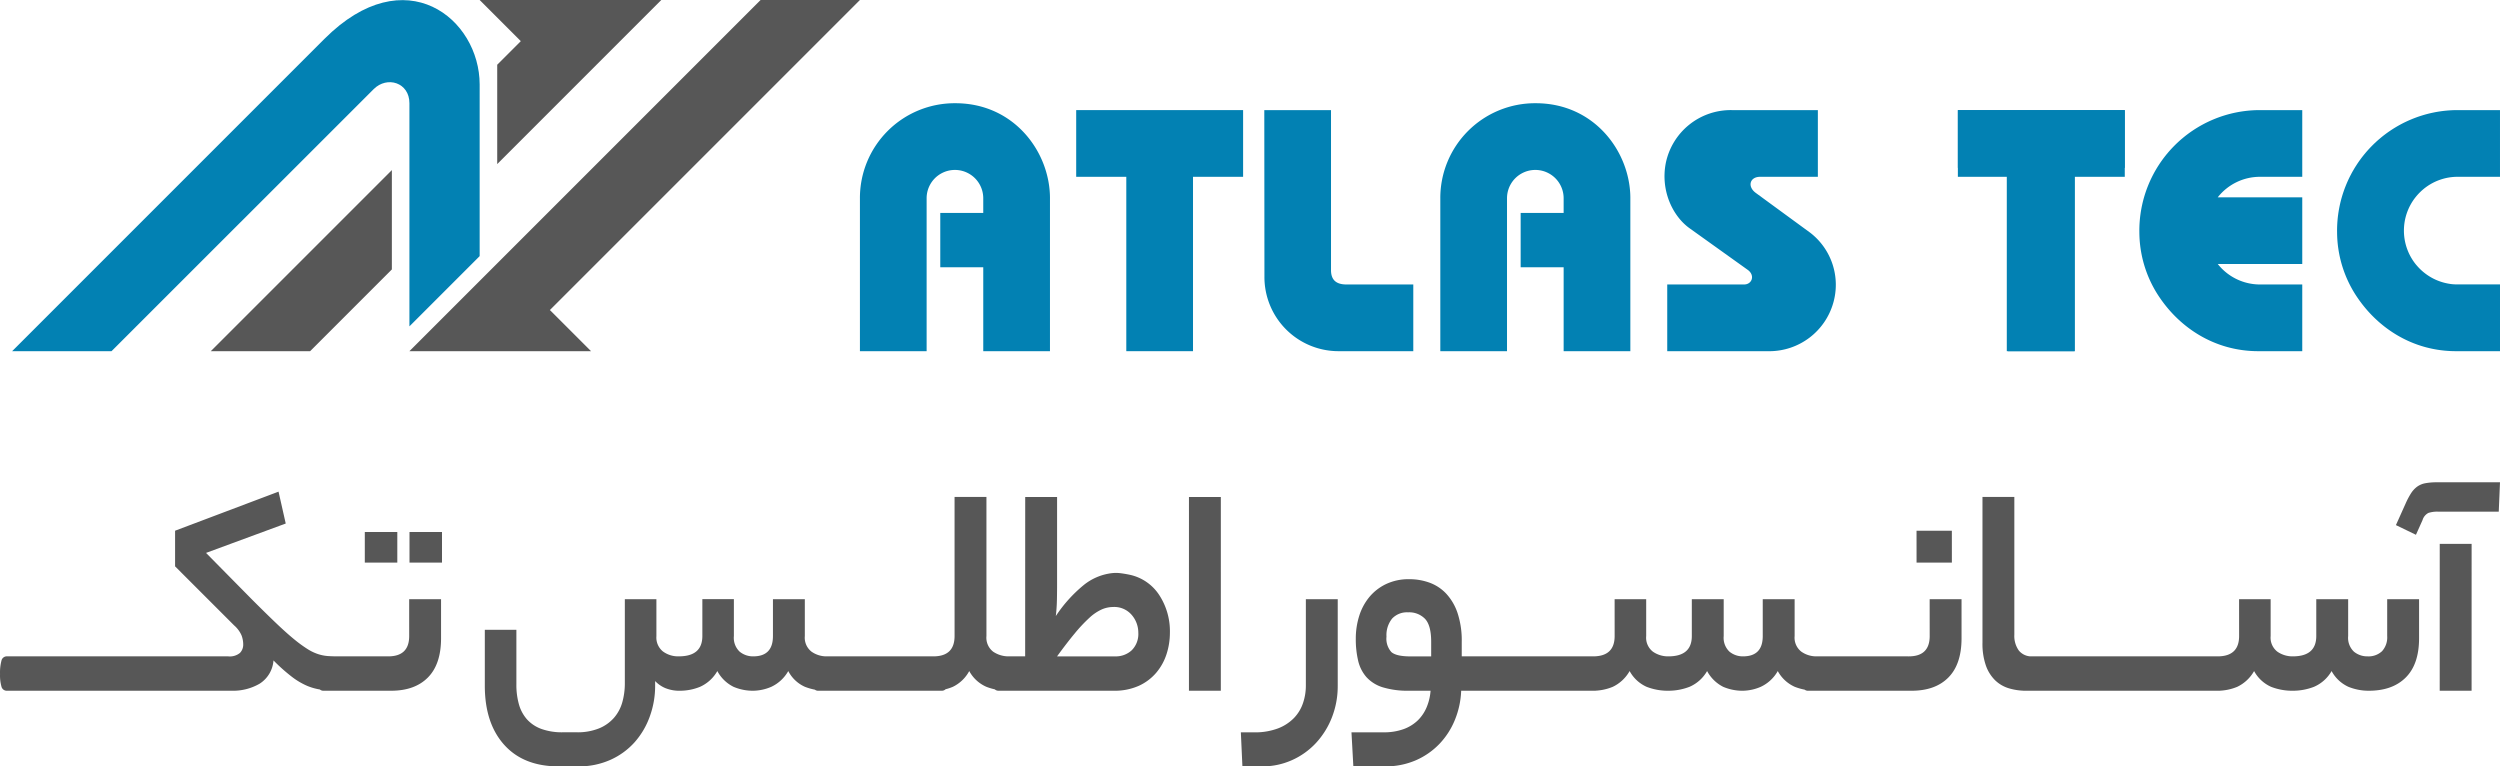 <svg xmlns="http://www.w3.org/2000/svg" width="675.507" height="207.082" viewBox="0 0 675.507 207.082"><g id="Logo" transform="translate(1446.279 -519.999)"><g id="Group_13" data-name="Group 13" transform="translate(-1646.888 -134.711)"><path id="Path_9" data-name="Path 9" d="M822.686,684.46v18.024H811.243a14.51,14.51,0,0,0-11.391,5.537h22.834v18.024h-22.83a14.533,14.533,0,0,0,11.387,5.532h11.443V749.6H810.81c-11.868,0-21.5-6.418-27.2-15.32a31.58,31.58,0,0,1-4.938-16.662,32.579,32.579,0,0,1,32.569-33.158Z" fill="#0281b3"></path><path id="Path_10" data-name="Path 10" d="M729.63,684.46h45.1v15.612H761.19V749.6H742.851V700.072H729.63Z" fill="#0281b3"></path><path id="Path_11" data-name="Path 11" d="M691.8,684.46v18.024H676.182c-2.752,0-3.528,2.617-1.146,4.357l14.629,10.7a17.747,17.747,0,0,1,6.294,19.02,17.974,17.974,0,0,1-17.23,13.044H651.1V731.576h20.768c2.145,0,3.043-2.476.975-3.955L657.129,716.38c-4.55-3.257-7.868-10.165-6.424-17.582A17.912,17.912,0,0,1,668.5,684.46Z" fill="#0281b3"></path><path id="Path_12" data-name="Path 12" d="M582.484,749.6h-20.11a20.021,20.021,0,0,1-20.111-20.111l-.036-45.029h18.024v43.232c0,3.024,1.811,3.884,4.209,3.884h18.024Z" fill="#0281b3"></path><path id="Path_13" data-name="Path 13" d="M491.4,684.46h45.1v18.024H522.963V749.6H504.939V702.484H491.4Z" fill="#0281b3"></path><path id="Path_14" data-name="Path 14" d="M484.312,708.276V749.6H466.288V726.926H454.673V712.244h11.613v-3.968a7.65,7.65,0,1,0-15.3,0V749.6H432.963V708.276a25.6,25.6,0,0,1,25.8-25.674c15.833,0,25.552,13.132,25.552,25.674" fill="#0281b3"></path><path id="Path_15" data-name="Path 15" d="M641.133,708.276V749.6H623.109V726.926H611.495V712.244h11.613v-3.968a7.65,7.65,0,1,0-15.3,0V749.6H589.785V708.276a25.6,25.6,0,0,1,25.8-25.674c15.832,0,25.551,13.132,25.551,25.674" fill="#0281b3"></path><path id="Path_16" data-name="Path 16" d="M729.63,684.46h45.1v18.024H761.19V749.6H743.166V702.484H729.63Z" fill="#0281b3"></path><path id="Path_17" data-name="Path 17" d="M876.113,684.46v18.024H864.326l-.275.009-.1.005a14.342,14.342,0,0,0-3.578.635l-.133.041-.192.064-.014.005a14.409,14.409,0,0,0-2.572,1.159h0l-.172.1-.131.079q-.284.169-.559.356l-.031.022c-.383.258-.755.537-1.115.833l-.005.005-.153.127-.113.1-.043.036-.154.136-.065.06-.237.221-.017.017-.25.244-.029.027-.215.222-.074.078-.141.153-.022.024-.117.131-.116.131-.022.025-.136.16-.067.081-.067.081-.131.163a14.551,14.551,0,0,0,0,18.021l.145.179.05.062.1.112a14.632,14.632,0,0,0,5.233,3.934l.186.08a14.4,14.4,0,0,0,2.83.879l.19.038.573.1.191.028.073.01.116.014.191.02.057.007.134.012.189.017h.045l.145.01.191.01.189.009.187.007h11.82V749.6H864.237c-11.868,0-21.5-6.418-27.2-15.32a31.589,31.589,0,0,1-4.939-16.662,32.581,32.581,0,0,1,32.57-33.158Z" fill="#0281b3"></path><path id="Path_18" data-name="Path 18" d="M334.958,672.2l6.373-6.373L330.214,654.71h49.072l-44.328,44.33ZM284.4,749.6H257.56l48.932-48.932v26.838Z" fill="#575757" fill-rule="evenodd"></path><path id="Path_19" data-name="Path 19" d="M203.888,749.6h26.846l70.843-70.808c3.633-3.63,9.659-1.788,9.659,3.81V742.89l18.978-18.977V677.55c0-17.731-20.062-34.208-41.933-12.341Z" fill="#0281b3" fill-rule="evenodd"></path><path id="Path_20" data-name="Path 20" d="M406.125,654.711h26.838l-83.771,83.771L360.309,749.6H311.236Z" fill="#575757" fill-rule="evenodd"></path></g><path id="Path_21" data-name="Path 21" d="M-662.472,4.349a1.465,1.465,0,0,1,1.478,1.14,11.148,11.148,0,0,1,.38,3.336A12.776,12.776,0,0,1-661,12.451a1.475,1.475,0,0,1-1.478,1.188h-13.934a1.465,1.465,0,0,1-1.478-1.14,11.148,11.148,0,0,1-.38-3.336,12.776,12.776,0,0,1,.38-3.631,1.475,1.475,0,0,1,1.478-1.188Zm9.712,0a1.465,1.465,0,0,1,1.478,1.14,11.144,11.144,0,0,1,.38,3.336,12.778,12.778,0,0,1-.385,3.626,1.475,1.475,0,0,1-1.478,1.188h-13.929a1.465,1.465,0,0,1-1.478-1.14,11.144,11.144,0,0,1-.38-3.336,12.78,12.78,0,0,1,.38-3.631,1.475,1.475,0,0,1,1.478-1.188Zm9.712,0a1.465,1.465,0,0,1,1.478,1.14,11.15,11.15,0,0,1,.38,3.336,12.77,12.77,0,0,1-.385,3.626,1.475,1.475,0,0,1-1.478,1.188h-13.934a1.465,1.465,0,0,1-1.478-1.14,11.15,11.15,0,0,1-.38-3.336,12.78,12.78,0,0,1,.38-3.631,1.475,1.475,0,0,1,1.478-1.188Zm9.712,0a1.464,1.464,0,0,1,1.478,1.14,11.144,11.144,0,0,1,.38,3.336,12.779,12.779,0,0,1-.38,3.626,1.475,1.475,0,0,1-1.478,1.188h-13.934a1.465,1.465,0,0,1-1.478-1.14,11.146,11.146,0,0,1-.38-3.336,12.776,12.776,0,0,1,.38-3.631,1.475,1.475,0,0,1,1.478-1.188Zm16.721,0a4.3,4.3,0,0,0,3.167-.924,3.177,3.177,0,0,0,.887-2.28,6.97,6.97,0,0,0-.464-2.491,7.631,7.631,0,0,0-1.979-2.66l-15.966-15.966V-29.6l27.953-10.556,1.942,8.614-21.534,7.938L-610.2-11.026q3.8,3.8,6.545,6.418T-598.84-.3a35.959,35.959,0,0,0,3.631,2.66A12.9,12.9,0,0,0-592.3,3.753a11.358,11.358,0,0,0,2.66.517q1.309.084,3,.084a1.465,1.465,0,0,1,1.478,1.14,11.15,11.15,0,0,1,.38,3.336,12.775,12.775,0,0,1-.385,3.621,1.475,1.475,0,0,1-1.478,1.188,38.092,38.092,0,0,1-4.6-.253,15.346,15.346,0,0,1-4.011-1.056A19.327,19.327,0,0,1-599.4,9.881a48.156,48.156,0,0,1-4.982-4.434,8.111,8.111,0,0,1-3.753,6.291,14.251,14.251,0,0,1-7.474,1.9h-21.957a1.465,1.465,0,0,1-1.478-1.14,11.15,11.15,0,0,1-.38-3.336,12.776,12.776,0,0,1,.38-3.631,1.475,1.475,0,0,1,1.478-1.188Zm39.691,0a1.465,1.465,0,0,1,1.478,1.14,11.146,11.146,0,0,1,.38,3.336,12.778,12.778,0,0,1-.385,3.626,1.475,1.475,0,0,1-1.478,1.188h-13.934a1.465,1.465,0,0,1-1.478-1.14,11.146,11.146,0,0,1-.38-3.336,12.778,12.778,0,0,1,.38-3.631,1.475,1.475,0,0,1,1.478-1.188Zm3.547,0q5.658,0,5.658-5.489V-11.1h8.614V-.549q0,7.009-3.547,10.6t-9.97,3.589h-8.529a1.465,1.465,0,0,1-1.478-1.14,11.146,11.146,0,0,1-.38-3.336,12.773,12.773,0,0,1,.38-3.631,1.475,1.475,0,0,1,1.478-1.188Zm14.525-25.335h-8.783v-8.276h8.783Zm-12.076,0h-8.783v-8.276h8.783Zm70.008,19.925a4.825,4.825,0,0,0,1.731,4.054,6.861,6.861,0,0,0,4.354,1.351q6.334,0,6.334-5.489V-11.11h8.519v9.97a5.137,5.137,0,0,0,1.562,4.222,5.655,5.655,0,0,0,3.673,1.267q5.32,0,5.32-5.489V-11.1h8.614V-1.14A4.783,4.783,0,0,0-459,3.083a6.994,6.994,0,0,0,4.09,1.267h1.942a1.465,1.465,0,0,1,1.478,1.14,11.15,11.15,0,0,1,.38,3.336,12.779,12.779,0,0,1-.369,3.626,1.475,1.475,0,0,1-1.478,1.188H-454.9a15.778,15.778,0,0,1-5.869-1.056,9.338,9.338,0,0,1-4.518-4.265,10.256,10.256,0,0,1-4.6,4.265,12.834,12.834,0,0,1-4.856,1.056,13.3,13.3,0,0,1-5.32-1.056,10.028,10.028,0,0,1-4.391-4.265,10.14,10.14,0,0,1-4.687,4.265,14.435,14.435,0,0,1-5.362,1.056,10.028,10.028,0,0,1-4.011-.718,8.1,8.1,0,0,1-2.745-1.9v1.267a24.147,24.147,0,0,1-1.436,8.276,21.29,21.29,0,0,1-4.09,6.967,19.381,19.381,0,0,1-6.545,4.771,20.709,20.709,0,0,1-8.7,1.773h-5.32q-9.458,0-14.694-5.827t-5.236-15.966V-2.829h8.529V11.95a19.357,19.357,0,0,0,.676,5.32,10.393,10.393,0,0,0,2.148,4.054,9.675,9.675,0,0,0,3.885,2.618,16.352,16.352,0,0,0,5.869.924h3.716a15.457,15.457,0,0,0,6.038-1.056,10.8,10.8,0,0,0,4.054-2.871,10.9,10.9,0,0,0,2.243-4.222,18.83,18.83,0,0,0,.675-5.109V-11.1h8.529Zm57.679,5.41a1.465,1.465,0,0,1,1.478,1.14,11.15,11.15,0,0,1,.38,3.336,12.776,12.776,0,0,1-.385,3.626,1.475,1.475,0,0,1-1.478,1.188h-13.934a1.465,1.465,0,0,1-1.478-1.14,11.15,11.15,0,0,1-.38-3.336,12.778,12.778,0,0,1,.38-3.631,1.475,1.475,0,0,1,1.478-1.188Zm9.712,0a1.465,1.465,0,0,1,1.478,1.14,11.15,11.15,0,0,1,.38,3.336,12.778,12.778,0,0,1-.385,3.626,1.475,1.475,0,0,1-1.478,1.188H-447.47a1.465,1.465,0,0,1-1.478-1.14,11.15,11.15,0,0,1-.38-3.336,12.778,12.778,0,0,1,.38-3.631,1.475,1.475,0,0,1,1.478-1.188Zm9.712,0a1.465,1.465,0,0,1,1.478,1.14,11.152,11.152,0,0,1,.38,3.336,12.778,12.778,0,0,1-.385,3.626,1.475,1.475,0,0,1-1.478,1.188h-13.934a1.465,1.465,0,0,1-1.478-1.14,11.152,11.152,0,0,1-.38-3.336,12.778,12.778,0,0,1,.38-3.631,1.475,1.475,0,0,1,1.478-1.188Zm-2.28,0q5.743,0,5.742-5.489V-38.72h8.614V-1.14a4.782,4.782,0,0,0,1.81,4.222,7.409,7.409,0,0,0,4.354,1.267h1.351q1.858,0,1.858,4.476,0,4.814-1.858,4.814h-1.689a15.874,15.874,0,0,1-5.827-1.056,9.683,9.683,0,0,1-4.645-4.265,9.96,9.96,0,0,1-4.439,4.265,13.389,13.389,0,0,1-5.278,1.056h-1.942a1.465,1.465,0,0,1-1.478-1.14,11.15,11.15,0,0,1-.38-3.336,12.778,12.778,0,0,1,.38-3.631,1.475,1.475,0,0,1,1.478-1.188Zm24.828-43.069h8.614v23.308q0,2.28-.042,4.518a43.345,43.345,0,0,1-.3,4.354,37.574,37.574,0,0,1,7.521-8.36,14.888,14.888,0,0,1,7.432-3.209,10.184,10.184,0,0,1,2.618,0q1.267.169,2.449.422a12.668,12.668,0,0,1,7.938,5.489,17.84,17.84,0,0,1,2.871,10.134,18.826,18.826,0,0,1-.887,5.743A14.833,14.833,0,0,1-365.8,8.7a13.519,13.519,0,0,1-4.729,3.589,15.941,15.941,0,0,1-6.851,1.346h-31.077a1.465,1.465,0,0,1-1.478-1.14,11.15,11.15,0,0,1-.38-3.336,12.775,12.775,0,0,1,.38-3.631,1.475,1.475,0,0,1,1.478-1.188h7.178Zm30.565,36.656a7.329,7.329,0,0,0-1.773-4.771,6.191,6.191,0,0,0-5.067-2.153,7.725,7.725,0,0,0-3.082.676,12.589,12.589,0,0,0-3.336,2.28,41.141,41.141,0,0,0-3.885,4.138q-2.111,2.533-4.814,6.249h15.7a6.322,6.322,0,0,0,4.476-1.647,6.192,6.192,0,0,0,1.779-4.771Zm13.681-36.651h8.614V13.639h-8.614Zm40.2,51.007a23.076,23.076,0,0,1-1.562,8.529,21.79,21.79,0,0,1-4.307,6.925,19.914,19.914,0,0,1-6.5,4.645,19.444,19.444,0,0,1-8.065,1.689h-5.32l-.422-9.2h3.547a17.55,17.55,0,0,0,6.466-1.056,12.019,12.019,0,0,0,4.354-2.829,10.742,10.742,0,0,0,2.439-4.054,14.6,14.6,0,0,0,.76-4.645V-11.1h8.614Zm12.33,12.583a15.507,15.507,0,0,0,5.531-.887,10.783,10.783,0,0,0,3.848-2.412,10.771,10.771,0,0,0,2.365-3.589,14.212,14.212,0,0,0,1.013-4.354h-5.753a23.142,23.142,0,0,1-7.178-.924,9.874,9.874,0,0,1-4.391-2.745,10.184,10.184,0,0,1-2.243-4.434A25.214,25.214,0,0,1-311.94-.38a20.32,20.32,0,0,1,.924-6.2,15.142,15.142,0,0,1,2.745-5.109,13.292,13.292,0,0,1,4.518-3.5A14.172,14.172,0,0,1-297.5-16.5a15.932,15.932,0,0,1,5.447.924,11.675,11.675,0,0,1,4.518,2.956,14.421,14.421,0,0,1,3.082,5.236,23.617,23.617,0,0,1,1.14,7.854V4.349h6.84q1.858,0,1.858,4.476.016,4.814-1.842,4.814h-7.009a23.062,23.062,0,0,1-1.689,7.854,20.628,20.628,0,0,1-4.18,6.5,19.793,19.793,0,0,1-6.376,4.434,20.423,20.423,0,0,1-8.36,1.647h-8.529l-.507-9.2Zm.845-25.841a5.4,5.4,0,0,0,1.309,4.138q1.309,1.188,5.194,1.188h5.574V.391q0-4.391-1.647-6.165a5.971,5.971,0,0,0-4.6-1.773,5.5,5.5,0,0,0-4.307,1.689,7.09,7.09,0,0,0-1.52,4.887Zm36.9,5.315a1.465,1.465,0,0,1,1.478,1.14,11.15,11.15,0,0,1,.38,3.336,12.779,12.779,0,0,1-.38,3.626,1.475,1.475,0,0,1-1.478,1.188h-13.934a1.465,1.465,0,0,1-1.478-1.14,11.152,11.152,0,0,1-.38-3.336,12.775,12.775,0,0,1,.38-3.631,1.475,1.475,0,0,1,1.478-1.188Zm9.712,0a1.465,1.465,0,0,1,1.478,1.14,11.148,11.148,0,0,1,.38,3.336,12.777,12.777,0,0,1-.38,3.626,1.475,1.475,0,0,1-1.478,1.188h-13.934a1.465,1.465,0,0,1-1.478-1.14,11.15,11.15,0,0,1-.38-3.336,12.775,12.775,0,0,1,.38-3.631,1.475,1.475,0,0,1,1.478-1.188Zm9.712,0a1.465,1.465,0,0,1,1.478,1.14,11.151,11.151,0,0,1,.38,3.336,12.778,12.778,0,0,1-.38,3.626,1.475,1.475,0,0,1-1.478,1.188H-261.26a1.465,1.465,0,0,1-1.478-1.14,11.15,11.15,0,0,1-.38-3.336,12.776,12.776,0,0,1,.38-3.631,1.475,1.475,0,0,1,1.478-1.188Zm-.507,0q5.827,0,5.827-5.489V-11.1h8.529V-1.14a4.782,4.782,0,0,0,1.816,4.222,7.126,7.126,0,0,0,4.18,1.267q6.334,0,6.334-5.489V-11.1h8.614V-1.14a5.138,5.138,0,0,0,1.562,4.222A5.655,5.655,0,0,0-207.3,4.349q5.32,0,5.32-5.489V-11.1h8.614V-1.14a4.782,4.782,0,0,0,1.816,4.222,6.994,6.994,0,0,0,4.09,1.267h1.942a1.465,1.465,0,0,1,1.478,1.14,11.15,11.15,0,0,1,.38,3.336,12.775,12.775,0,0,1-.375,3.626,1.475,1.475,0,0,1-1.478,1.188h-1.937a15.78,15.78,0,0,1-5.869-1.056,9.729,9.729,0,0,1-4.6-4.265,10.257,10.257,0,0,1-4.608,4.265,12.659,12.659,0,0,1-4.771,1.056,13.211,13.211,0,0,1-5.363-1.056,10.1,10.1,0,0,1-4.354-4.265,10.04,10.04,0,0,1-4.766,4.265,15.746,15.746,0,0,1-5.7,1.056,15.779,15.779,0,0,1-5.869-1.056,9.73,9.73,0,0,1-4.6-4.265,10.323,10.323,0,0,1-4.56,4.265,13.911,13.911,0,0,1-5.41,1.056h-3.631a1.465,1.465,0,0,1-1.473-1.14,11.152,11.152,0,0,1-.38-3.336,12.774,12.774,0,0,1,.38-3.631,1.475,1.475,0,0,1,1.478-1.188Zm72.035,0a1.465,1.465,0,0,1,1.478,1.14,11.152,11.152,0,0,1,.38,3.336,12.777,12.777,0,0,1-.38,3.626,1.475,1.475,0,0,1-1.478,1.188h-13.934a1.465,1.465,0,0,1-1.478-1.14,11.151,11.151,0,0,1-.38-3.336,12.775,12.775,0,0,1,.38-3.631,1.475,1.475,0,0,1,1.478-1.188Zm9.712,0a1.465,1.465,0,0,1,1.478,1.14,11.149,11.149,0,0,1,.38,3.336,12.779,12.779,0,0,1-.38,3.626,1.475,1.475,0,0,1-1.478,1.188H-180.02A1.465,1.465,0,0,1-181.5,12.5a11.15,11.15,0,0,1-.38-3.336,12.776,12.776,0,0,1,.38-3.631,1.475,1.475,0,0,1,1.478-1.188Zm3.547,0q5.658,0,5.658-5.489V-11.1h8.614V-.549q0,7.009-3.547,10.6t-9.965,3.589h-8.529a1.465,1.465,0,0,1-1.478-1.14,11.151,11.151,0,0,1-.38-3.336,12.776,12.776,0,0,1,.38-3.631,1.475,1.475,0,0,1,1.478-1.188Zm11.654-25.335h-9.543V-29.6h9.543Zm20.014,34.624a15.931,15.931,0,0,1-4.518-.633,9.13,9.13,0,0,1-3.763-2.153,10.44,10.44,0,0,1-2.534-4.011,17.913,17.913,0,0,1-.924-6.2V-38.72H-134V-1.478a6.74,6.74,0,0,0,1.225,4.265A4.381,4.381,0,0,0-129.1,4.349h1.942q1.858,0,1.858,4.476,0,4.814-1.858,4.814Zm13.427-9.289a1.465,1.465,0,0,1,1.478,1.14,11.149,11.149,0,0,1,.38,3.336,12.777,12.777,0,0,1-.38,3.626,1.475,1.475,0,0,1-1.478,1.188h-13.934a1.465,1.465,0,0,1-1.478-1.14,11.152,11.152,0,0,1-.38-3.336,12.779,12.779,0,0,1,.38-3.631,1.475,1.475,0,0,1,1.478-1.188Zm9.712,0a1.465,1.465,0,0,1,1.478,1.14,11.149,11.149,0,0,1,.38,3.336,12.778,12.778,0,0,1-.38,3.626,1.475,1.475,0,0,1-1.478,1.188h-13.934a1.465,1.465,0,0,1-1.478-1.14,11.152,11.152,0,0,1-.38-3.336,12.775,12.775,0,0,1,.38-3.631,1.475,1.475,0,0,1,1.478-1.188Zm9.712,0a1.465,1.465,0,0,1,1.478,1.14,11.148,11.148,0,0,1,.38,3.336,12.778,12.778,0,0,1-.38,3.626,1.475,1.475,0,0,1-1.478,1.188h-13.934a1.465,1.465,0,0,1-1.478-1.14,11.148,11.148,0,0,1-.38-3.336,12.777,12.777,0,0,1,.38-3.631,1.475,1.475,0,0,1,1.478-1.188Zm9.712,0a1.465,1.465,0,0,1,1.478,1.14,11.148,11.148,0,0,1,.38,3.336,12.777,12.777,0,0,1-.38,3.626,1.475,1.475,0,0,1-1.478,1.188h-13.934a1.465,1.465,0,0,1-1.478-1.14,11.149,11.149,0,0,1-.38-3.336,12.777,12.777,0,0,1,.38-3.631,1.475,1.475,0,0,1,1.478-1.188Zm9.712,0a1.465,1.465,0,0,1,1.478,1.14,11.148,11.148,0,0,1,.38,3.336,12.776,12.776,0,0,1-.38,3.626A1.475,1.475,0,0,1-78.6,13.639H-92.531a1.465,1.465,0,0,1-1.478-1.14,11.149,11.149,0,0,1-.38-3.336,12.776,12.776,0,0,1,.38-3.631,1.475,1.475,0,0,1,1.478-1.188Zm-.507,0q5.827,0,5.827-5.489V-11.1h8.529V-1.14a4.782,4.782,0,0,0,1.816,4.222,7.125,7.125,0,0,0,4.18,1.267q6.334,0,6.334-5.489V-11.1H-43.8V-1.14a5.138,5.138,0,0,0,1.562,4.222,5.655,5.655,0,0,0,3.674,1.267,5.31,5.31,0,0,0,3.922-1.4A5.552,5.552,0,0,0-33.253-1.14V-11.1h8.614V-.549q0,7.009-3.589,10.6t-10,3.589a14.541,14.541,0,0,1-5.489-1.056,9.78,9.78,0,0,1-4.56-4.265,10.04,10.04,0,0,1-4.771,4.265,15.746,15.746,0,0,1-5.7,1.056,15.779,15.779,0,0,1-5.869-1.056,9.73,9.73,0,0,1-4.6-4.265,10.323,10.323,0,0,1-4.566,4.265,13.91,13.91,0,0,1-5.41,1.056h-3.631A1.465,1.465,0,0,1-84.3,12.5a11.149,11.149,0,0,1-.38-3.336,12.777,12.777,0,0,1,.38-3.631,1.475,1.475,0,0,1,1.478-1.188Zm60.038-30.4h8.614V13.639h-8.614Zm-.422-8.7a7.968,7.968,0,0,0-2.618.338,3.216,3.216,0,0,0-1.6,1.942L-25.484-28.5l-5.41-2.618,2.618-5.827A20.638,20.638,0,0,1-26.8-39.733a6.671,6.671,0,0,1,1.647-1.773,5.521,5.521,0,0,1,2.2-.924,16.268,16.268,0,0,1,3.125-.253H-2.772l-.338,7.938Z" transform="translate(-768 693)" fill="#575757"></path></g></svg>
